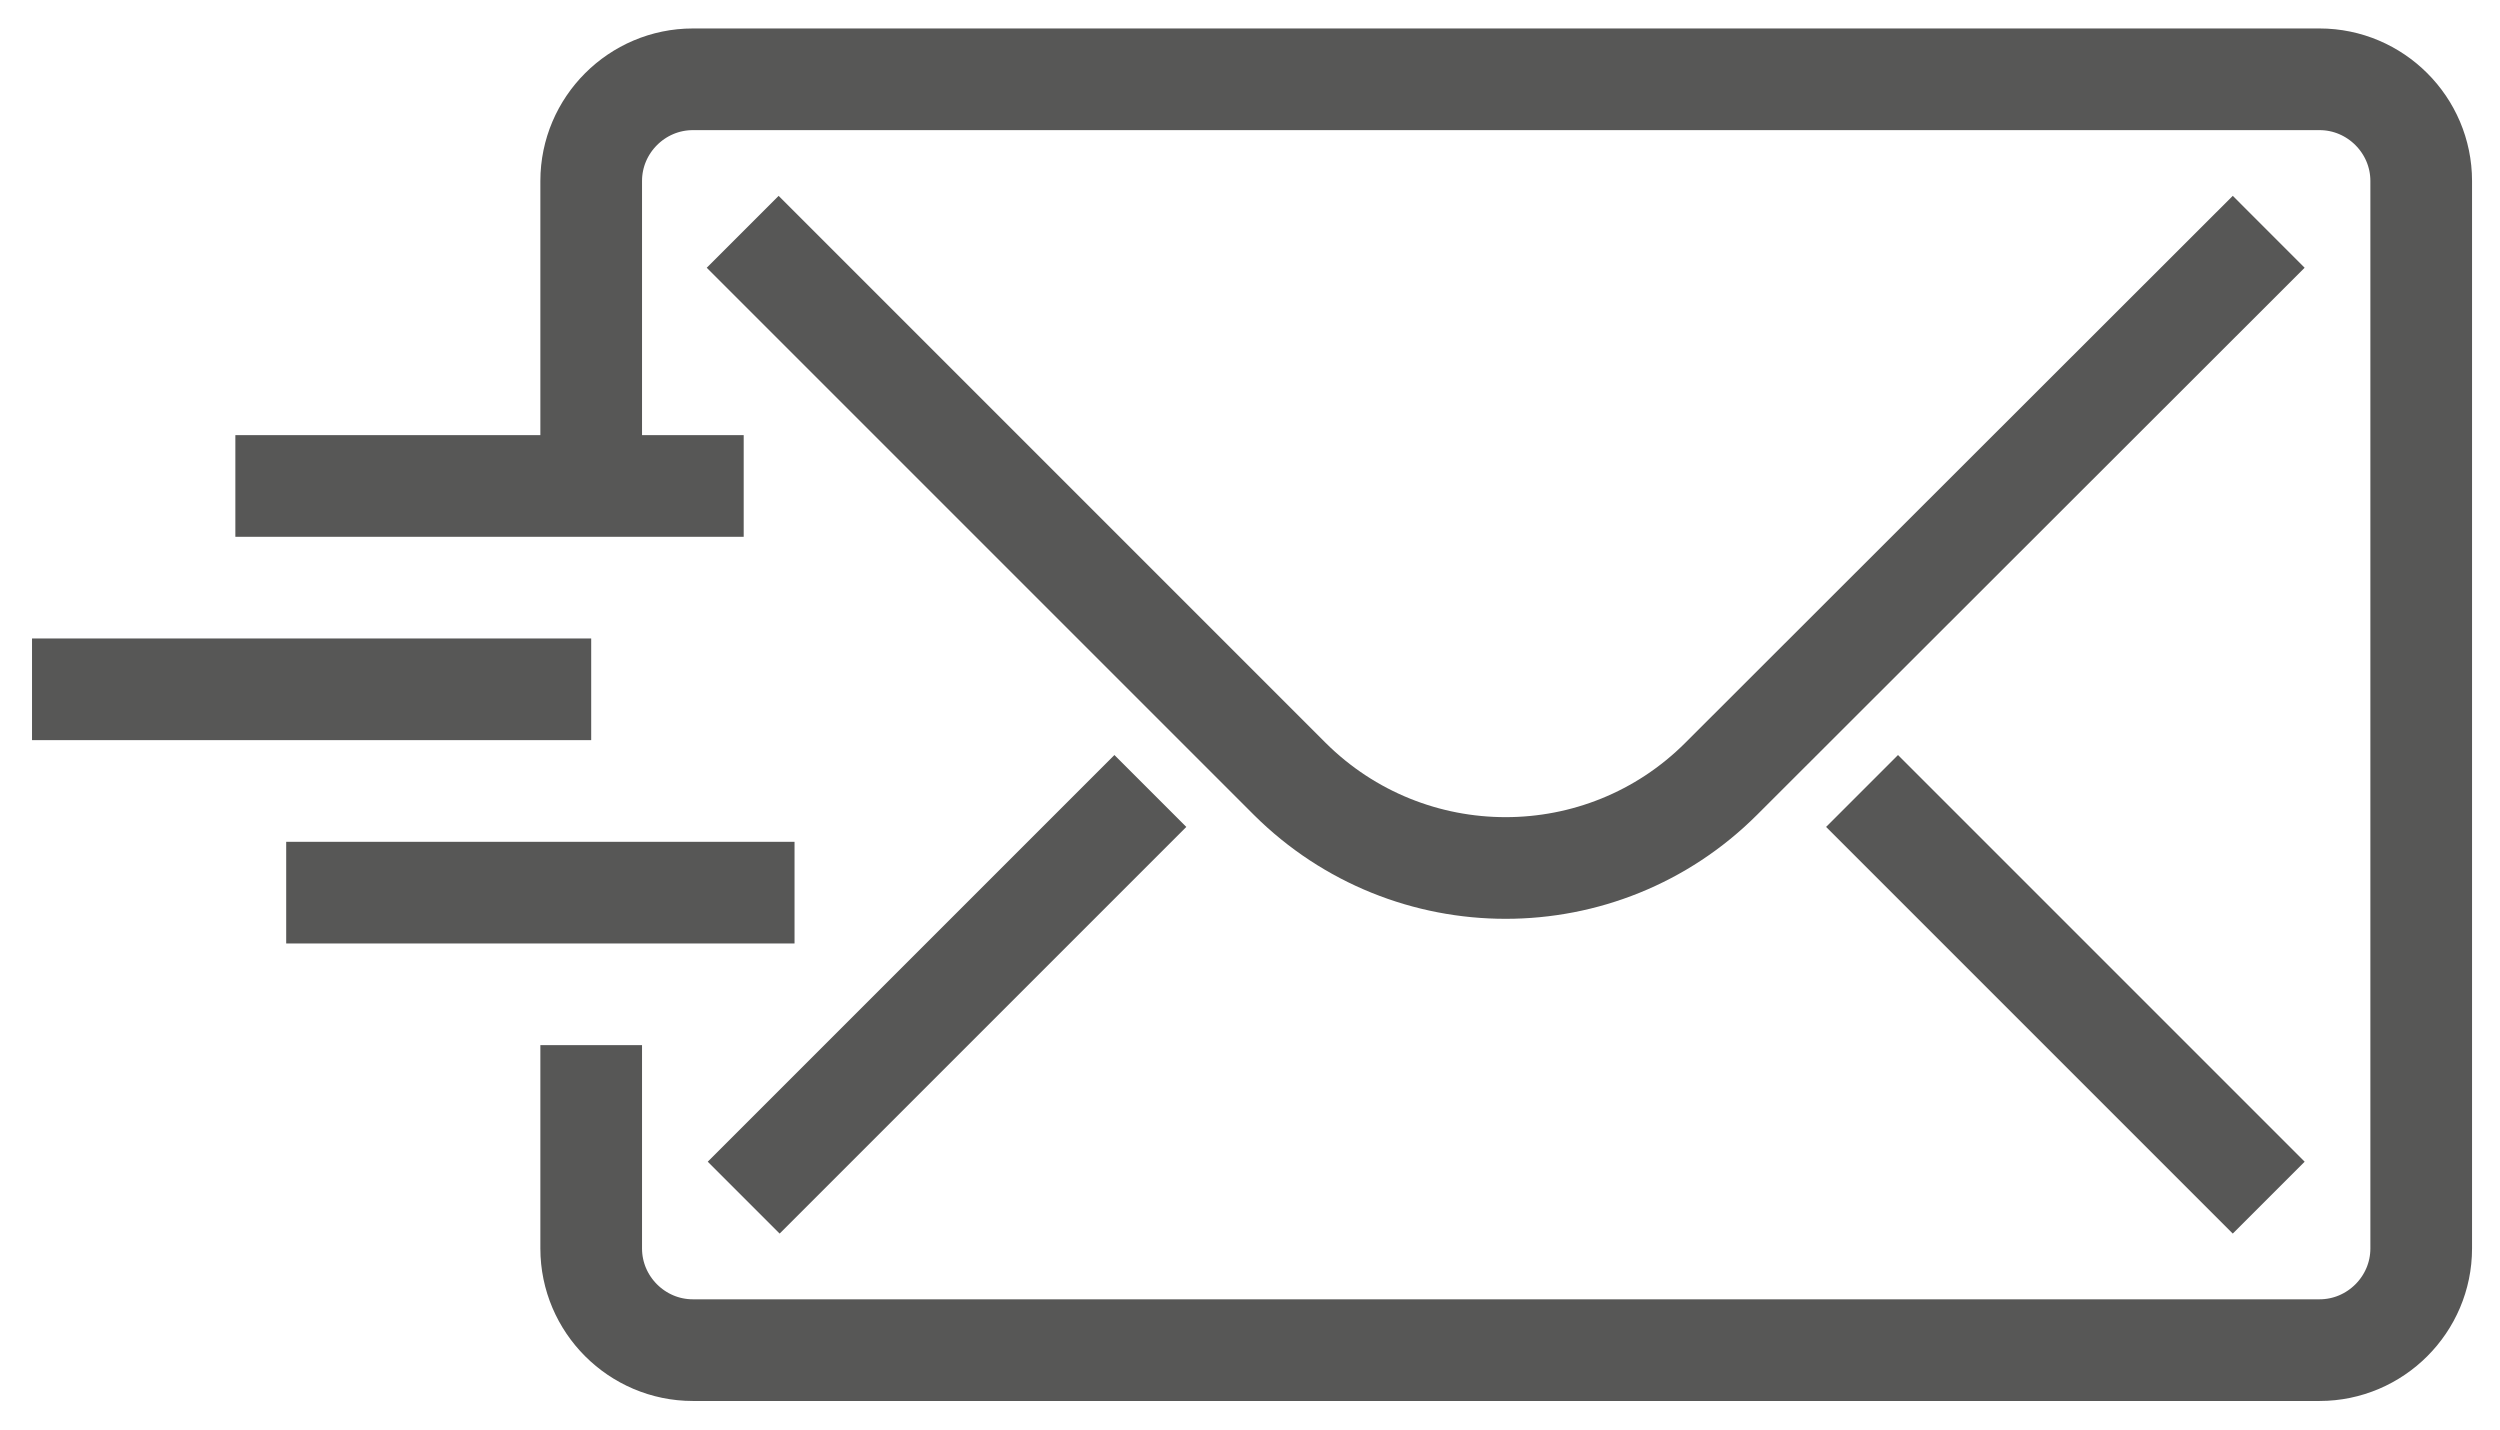 <?xml version="1.0" encoding="utf-8"?>
<!-- Generator: Adobe Illustrator 24.0.2, SVG Export Plug-In . SVG Version: 6.00 Build 0)  -->
<svg version="1.1" id="Layer_1" xmlns="http://www.w3.org/2000/svg" xmlns:xlink="http://www.w3.org/1999/xlink" x="0px" y="0px"
	 viewBox="0 0 49.18 28.13" style="enable-background:new 0 0 49.18 28.13;" xml:space="preserve">
<style type="text/css">
	.st0{fill:none;stroke:#575756;stroke-width:2;stroke-miterlimit:10;}
</style>
<g>
	<path class="st0" d="M11.63,9.56v-6c0-1.1,0.9-2,2-2h32c1.1,0,2,0.9,2,2v21c0,1.1-0.9,2-2,2h-32c-1.1,0-2-0.9-2-2v-4"/>
	<path class="st0" d="M44.63,4.56L33.86,15.32c-2.34,2.34-6.14,2.34-8.49,0L14.61,4.56"/>
	<line class="st0" x1="14.63" y1="23.56" x2="22.63" y2="15.56"/>
	<line class="st0" x1="44.63" y1="23.56" x2="36.63" y2="15.56"/>
	<line class="st0" x1="4.63" y1="9.56" x2="14.63" y2="9.56"/>
	<line class="st0" x1="0.63" y1="13.56" x2="11.63" y2="13.56"/>
	<line class="st0" x1="5.63" y1="17.56" x2="15.63" y2="17.56"/>
</g>
</svg>
